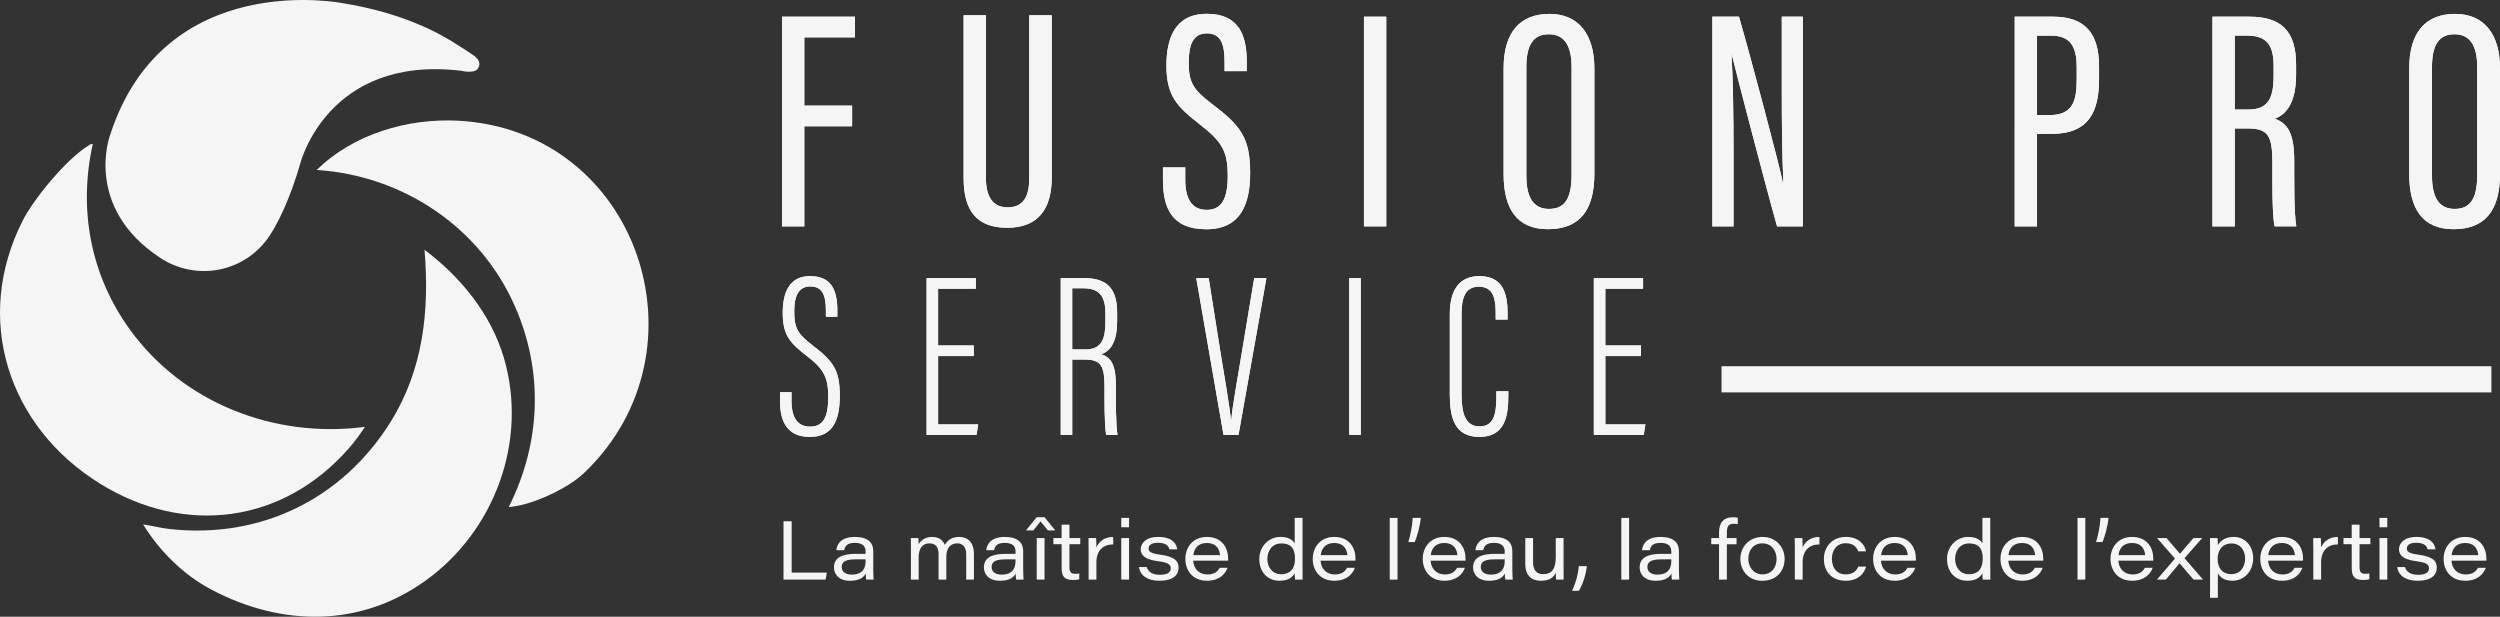<?xml version="1.0" encoding="UTF-8"?>
<svg id="Calque_2" data-name="Calque 2" xmlns="http://www.w3.org/2000/svg" viewBox="0 0 1301.61 321.09">
  <rect x="0" y="0" width="1301.61" height="321.09" fill="#333333" stroke="none"/>
  <defs>
    <style>
      .cls-1 {
        fill: #f5f5f5;
      }
    </style>
  </defs>
  <g id="Calque_1-2" data-name="Calque 1">
    <g>
      <g>
        <rect class="cls-1" x="896.29" y="190.67" width="400.84" height="13.63"/>
        <g>
          <path class="cls-1" d="M412.09,204.18v4.52c0,8.8,3.23,13.42,9.6,13.42s9.52-3.95,9.52-15.41c0-10.1-2.24-14.49-10.74-21.05-8.7-6.76-12.95-10.67-12.95-22.67,0-10.06,2.99-19.33,14.47-19.23,10.14.1,13.97,6.36,13.97,17.77v3.39h-5.97v-3.23c0-7.53-1.57-12.56-8.13-12.56s-8.34,5.85-8.34,12.93c0,8.85,1.8,11.76,9.5,17.72,10.72,8.24,14.21,12.7,14.21,26.18,0,11.41-2.74,21.51-15.51,21.51-11.85,0-15.62-7.95-15.62-18.71v-4.58h5.99Z"/>
          <path class="cls-1" d="M507,185.37h-18.57v35.58h20.86l-.89,5.51h-25.97v-81.66h25.64v5.53h-19.65v29.53h18.57v5.51Z"/>
          <path class="cls-1" d="M558.25,187.21v39.24h-5.99v-81.66h12.08c12.16,0,17.3,5.51,17.3,18.18v4.17c0,10.08-3.04,15.56-8.31,17.3,5.47,1.71,7.66,5.93,7.66,16.75,0,7.05-.12,19.96.84,25.26h-5.91c-1-5.2-.86-19.14-.86-24.72,0-11.01-1.63-14.53-10.26-14.53h-6.53ZM558.25,181.92h7.02c8.51,0,10.26-5.86,10.26-14.47v-4.21c0-8.25-2.54-13.15-11.44-13.15h-5.85v31.83Z"/>
          <path class="cls-1" d="M637.02,226.46l-14.2-81.66h6.48l6.19,38.94c1.86,11.7,4.68,27.3,5.41,35.11h.14c.63-7.71,3.57-23.33,5.41-34.76l6.54-39.29h6.36l-14.53,81.66h-7.8Z"/>
          <path class="cls-1" d="M708.48,144.8v81.66h-5.99v-81.66h5.99Z"/>
          <path class="cls-1" d="M785.3,203.71v2.48c0,11.1-2.08,21.28-15.13,21.28s-15.34-10.42-15.34-22.09v-41.79c0-13.39,5.54-19.81,15.37-19.81,12.59,0,14.72,9.45,14.72,19.71v2.87h-6.2v-2.94c0-7.19-.83-14.15-8.73-14.15-7.38,0-9.03,6.14-9.03,14.46v41.86c0,10.17,2.29,16.42,9.36,16.42,7.63,0,8.75-6.85,8.75-15.66v-2.63h6.22Z"/>
          <path class="cls-1" d="M854.39,185.37h-18.57v35.58h20.86l-.89,5.51h-25.97v-81.66h25.64v5.53h-19.65v29.53h18.57v5.51Z"/>
        </g>
        <g>
          <path class="cls-1" d="M407.15,8.69h38v10.76h-26.39v35.54h24.89v10.76h-24.89v52.12h-11.62V8.69Z"/>
          <path class="cls-1" d="M513.32,7.96v84.85c0,9.02,3.16,15.15,11.35,15.15s11.2-5.79,11.2-15.07V7.96h11.71v84.52c0,16.88-7.58,26.1-23.15,26.1s-22.73-8.48-22.73-25.84V7.96h11.62Z"/>
          <path class="cls-1" d="M617.1,87.16v6.33c0,10.28,3.55,15.78,11.2,15.78s10.91-5.66,10.91-17.62c0-12.78-2.81-17.74-14.31-26.7-11.68-9.14-17.61-14.65-17.61-30.74,0-13.83,4.14-27.1,21.27-27.01,16.25.09,20.55,10.9,20.55,24.77v5.07h-11.54v-4.75c0-9.06-1.77-14.92-9.24-14.92s-9.42,6.57-9.42,15.12c0,10.15,2.02,14,12.03,21.57,15.15,11.45,19.95,17.84,19.95,35.97,0,15.35-4.38,29.33-22.8,29.33s-22.61-11.54-22.61-25.92v-6.27h11.62Z"/>
          <path class="cls-1" d="M721.75,8.69v109.17h-11.62V8.69h11.62Z"/>
          <path class="cls-1" d="M830.1,35.51v55.02c0,19.18-7.9,28.79-24.17,28.79s-23.09-10.77-23.09-28.64v-55.15c0-18.54,8.44-28.29,23.87-28.29s23.38,11.02,23.38,28.27ZM794.69,34.97v56.65c0,12.27,4.46,17.16,11.78,17.16,7.73,0,11.77-4.74,11.77-17.68v-56.11c0-11.59-3.98-17.15-11.86-17.15s-11.69,5.24-11.69,17.13Z"/>
          <path class="cls-1" d="M891.53,117.86V8.69h13.86c5.88,20.21,21.07,77.44,22.85,86.35h.25c-.64-14.68-.82-30.04-.82-47.84V8.69h10.95v109.17h-13.4c-5.81-20.49-21.45-80.57-23.52-89.26h-.16c.73,13.15,1.01,30.59,1.01,50.29v38.97h-11.02Z"/>
          <path class="cls-1" d="M1048.94,8.69h19.97c16.22,0,23.95,8.22,23.95,25.85v6.64c0,16.42-4.9,28.53-24.75,28.53h-7.55v48.15h-11.62V8.69ZM1060.56,59.92h6.49c12.38,0,14.17-7.59,14.17-18.94v-5.85c0-8.84-1.93-16.57-13.16-16.57h-7.5v41.36Z"/>
          <path class="cls-1" d="M1163.52,66.89v50.97h-11.62V8.69h19.08c16.4,0,24.47,7.07,24.47,25.12v4.99c0,14.83-5.21,20.9-11.11,22.98,6.92,2.57,10.15,7.78,10.15,22.39,0,9.33-.16,26.79,1.07,33.68h-11.32c-1.38-6.8-1.14-25.15-1.14-32.8,0-14.14-1.99-18.17-12.81-18.17h-6.76ZM1163.52,57.02h7.13c10.37,0,13.09-6,13.09-17.67v-4.86c0-9.97-2.72-15.94-13.65-15.94h-6.57v38.47Z"/>
          <path class="cls-1" d="M1301.61,35.51v55.02c0,19.18-7.9,28.79-24.17,28.79s-23.09-10.77-23.09-28.64v-55.15c0-18.54,8.44-28.29,23.87-28.29s23.38,11.02,23.38,28.27ZM1266.2,34.97v56.65c0,12.27,4.46,17.16,11.78,17.16,7.73,0,11.77-4.74,11.77-17.68v-56.11c0-11.59-3.98-17.15-11.86-17.15s-11.69,5.24-11.69,17.13Z"/>
        </g>
        <g>
          <path class="cls-1" d="M407.92,271.41h4.26v26.7h18.31l-.65,3.65h-21.92v-30.35Z"/>
          <path class="cls-1" d="M454.66,296.42c0,2.1.13,4.85.2,5.35h-3.87c-.17-.79-.24-2.45-.26-3.16-1.14,2.24-3.59,3.76-8.17,3.76-6.11,0-8.36-3.7-8.36-6.94,0-5.53,5.03-7.07,11.2-7.07h5.27v-1.15c0-2.36-1.02-4.57-5.62-4.57-4.14,0-5.12,1.83-5.55,3.81h-4.06c.26-2.87,2.18-6.89,9.6-6.89,7.86,0,9.61,3.84,9.61,7.42v9.46ZM450.68,291.23c-.67-.01-2.12-.01-5.17-.01-4.96,0-7.29,1.1-7.29,3.99,0,2.15,1.59,3.96,5.18,3.96,5.74,0,7.28-3.35,7.28-7v-.94Z"/>
          <path class="cls-1" d="M474.26,285.72c0-1.86,0-3.71-.04-5.58h3.93c.1.88.14,2.1.13,3.23,1.1-1.86,3.19-3.83,6.98-3.83,3.57,0,5.69,1.71,6.64,4.14,1.15-1.87,3.18-4.14,7.43-4.14s7.74,2.47,7.74,8.86v13.36h-4.02v-13.22c0-2.52-.82-5.64-4.67-5.64-3.44,0-5.68,2.34-5.68,7v11.86h-4.04v-13.39c0-2.59-.89-5.47-4.7-5.47-4.07,0-5.66,3.19-5.66,7.31v11.55h-4.04v-16.04Z"/>
          <path class="cls-1" d="M532.72,296.42c0,2.1.13,4.85.2,5.35h-3.87c-.17-.79-.24-2.45-.26-3.16-1.14,2.24-3.58,3.76-8.17,3.76-6.11,0-8.36-3.7-8.36-6.94,0-5.53,5.03-7.07,11.2-7.07h5.27v-1.15c0-2.36-1.02-4.57-5.62-4.57-4.14,0-5.12,1.83-5.55,3.81h-4.06c.26-2.87,2.18-6.89,9.6-6.89,7.87,0,9.61,3.84,9.61,7.42v9.46ZM528.73,291.23c-.67-.01-2.12-.01-5.17-.01-4.96,0-7.29,1.1-7.29,3.99,0,2.15,1.59,3.96,5.17,3.96,5.74,0,7.28-3.35,7.28-7v-.94Z"/>
          <path class="cls-1" d="M543.83,269.27l5.57,6.87h-3.81l-3.85-4.68-3.72,4.68h-3.84l5.55-6.87h4.1ZM539.77,280.14h4.06v21.62h-4.06v-21.62Z"/>
          <path class="cls-1" d="M548.43,280.14h4.29v-6.96h4.08v6.96h5.64v3.21h-5.64v11.83c0,2.48.63,3.58,2.99,3.58.63,0,1.5-.03,2.13-.19v2.99c-.98.34-2.11.4-3.35.4-4.48,0-5.84-2-5.84-6.26v-12.36h-4.29v-3.21Z"/>
          <path class="cls-1" d="M566.77,286.02c0-1.95,0-3.93-.04-5.88h3.95c.07.64.16,2.91.16,4.87,1.4-3.31,4.53-5.49,8.75-5.45v3.89c-4.97-.06-8.75,2.93-8.75,9.3v9.02h-4.06v-15.74Z"/>
          <path class="cls-1" d="M583.78,269.64h4.06v4.88h-4.06v-4.88ZM583.78,280.14h4.06v21.62h-4.06v-21.62Z"/>
          <path class="cls-1" d="M597.04,295.22c.77,2.56,2.97,4.05,6.88,4.05,4.16,0,5.62-1.45,5.62-3.38,0-1.81-1.08-3.03-6.58-3.69-7.6-.95-9.03-3.6-9.03-6.29s2.23-6.36,9.15-6.36c7.48,0,9.59,3.86,9.82,6.46h-4.08c-.33-1.3-1.21-3.42-5.96-3.42-4,0-4.85,1.73-4.85,2.96,0,1.61,1.02,2.57,5.96,3.23,8.13,1.09,9.64,3.6,9.64,6.81,0,3.88-2.96,6.78-9.94,6.78-6.3,0-9.98-2.67-10.72-7.14h4.09Z"/>
          <path class="cls-1" d="M621.23,291.9c.23,4.15,3.03,7.19,7.41,7.19,3.38,0,5.24-1.38,6.41-3.48h4.06c-1.16,3.22-4.22,6.75-10.69,6.75-7.75,0-11.27-5.66-11.27-11.34,0-6.53,4.35-11.47,11.17-11.47,8.21,0,11.1,6.01,11.1,11.29,0,.37,0,.65-.01,1.07h-18.18ZM635.19,289.01c-.19-2.57-1.55-6.3-6.89-6.3-4.43,0-6.6,2.77-6.98,6.3h13.87Z"/>
          <path class="cls-1" d="M678.15,269.64v25.84c0,2.08,0,4.2.04,6.28h-3.95c-.11-.92-.16-2.22-.17-3.29-1.09,1.84-2.94,3.89-7.95,3.89-6.25,0-10.48-4.67-10.48-11.23,0-7.11,5.36-11.59,10.99-11.59,5.07,0,6.82,2.3,7.44,3.33v-13.23h4.08ZM659.84,291.05c0,3.99,2.42,7.92,7.14,7.92,5.15,0,7.26-3.31,7.26-8.09s-1.68-7.94-7.12-7.94c-4.91,0-7.29,4.03-7.29,8.12Z"/>
          <path class="cls-1" d="M687.54,291.9c.23,4.15,3.03,7.19,7.41,7.19,3.38,0,5.24-1.38,6.41-3.48h4.06c-1.16,3.22-4.22,6.75-10.69,6.75-7.75,0-11.27-5.66-11.27-11.34,0-6.53,4.35-11.47,11.17-11.47,8.21,0,11.1,6.01,11.1,11.29,0,.37,0,.65-.01,1.07h-18.18ZM701.5,289.01c-.19-2.57-1.55-6.3-6.89-6.3-4.43,0-6.6,2.77-6.98,6.3h13.87Z"/>
          <path class="cls-1" d="M723.56,301.77v-32.12h4.06v32.12h-4.06Z"/>
          <path class="cls-1" d="M733.24,282.22c1.1-3.57,2.06-8.41,2.3-12.58h4.18c-.29,3.69-1.84,9.59-3.14,12.58h-3.34Z"/>
          <path class="cls-1" d="M744.83,291.9c.23,4.15,3.03,7.19,7.41,7.19,3.38,0,5.24-1.38,6.41-3.48h4.06c-1.16,3.22-4.22,6.75-10.69,6.75-7.75,0-11.27-5.66-11.27-11.34,0-6.53,4.35-11.47,11.17-11.47,8.21,0,11.1,6.01,11.1,11.29,0,.37,0,.65-.01,1.07h-18.18ZM758.79,289.01c-.19-2.57-1.55-6.3-6.89-6.3-4.43,0-6.6,2.77-6.98,6.3h13.87Z"/>
          <path class="cls-1" d="M787.4,296.42c0,2.1.13,4.85.2,5.35h-3.87c-.17-.79-.24-2.45-.26-3.16-1.14,2.24-3.58,3.76-8.17,3.76-6.11,0-8.36-3.7-8.36-6.94,0-5.53,5.03-7.07,11.2-7.07h5.27v-1.15c0-2.36-1.02-4.57-5.62-4.57-4.14,0-5.12,1.83-5.55,3.81h-4.06c.26-2.87,2.18-6.89,9.6-6.89,7.87,0,9.61,3.84,9.61,7.42v9.46ZM783.42,291.23c-.67-.01-2.12-.01-5.17-.01-4.96,0-7.29,1.1-7.29,3.99,0,2.15,1.59,3.96,5.17,3.96,5.74,0,7.28-3.35,7.28-7v-.94Z"/>
          <path class="cls-1" d="M814.06,295.46c0,2.11-.01,4.2.03,6.31h-3.92c-.08-.6-.14-2.13-.16-3.66-1.08,2.45-3.02,4.25-7.75,4.25s-8.13-2.5-8.13-8.81v-13.41h4.06v12.67c0,3.27,1.29,6.11,5.17,6.11,4.66,0,6.64-2.71,6.64-9v-9.77h4.06v15.32Z"/>
          <path class="cls-1" d="M818.49,307.58c2.28-5.02,3.17-9.05,3.52-12.82h4.18c-.36,3.71-1.95,9.28-4.16,12.82h-3.54Z"/>
          <path class="cls-1" d="M844.13,301.77v-32.12h4.06v32.12h-4.06Z"/>
          <path class="cls-1" d="M874.13,296.42c0,2.1.13,4.85.2,5.35h-3.87c-.17-.79-.24-2.45-.26-3.16-1.14,2.24-3.58,3.76-8.17,3.76-6.11,0-8.36-3.7-8.36-6.94,0-5.53,5.03-7.07,11.2-7.07h5.27v-1.15c0-2.36-1.02-4.57-5.62-4.57-4.14,0-5.12,1.83-5.55,3.81h-4.06c.26-2.87,2.18-6.89,9.6-6.89,7.87,0,9.61,3.84,9.61,7.42v9.46ZM870.15,291.23c-.67-.01-2.12-.01-5.17-.01-4.96,0-7.29,1.1-7.29,3.99,0,2.15,1.59,3.96,5.17,3.96,5.74,0,7.28-3.35,7.28-7v-.94Z"/>
          <path class="cls-1" d="M895.01,301.77v-18.42h-4.05v-3.21h4.05v-2.91c0-4.9,2.15-7.91,7.19-7.91,1.07,0,1.98.07,2.56.24v3.33c-.57-.13-1.39-.19-1.94-.19-2.89,0-3.74,1.25-3.74,4.74v2.7h5.05v3.21h-5.05v18.42h-4.08Z"/>
          <path class="cls-1" d="M929.15,290.95c0,6.01-3.88,11.42-11.65,11.42-7.31,0-11.4-5.41-11.4-11.39s4.33-11.43,11.61-11.43,11.44,5.69,11.44,11.4ZM910.26,290.98c0,4.1,2.62,8.06,7.38,8.06s7.32-3.69,7.32-8.01-2.61-8.14-7.42-8.14-7.28,3.76-7.28,8.1Z"/>
          <path class="cls-1" d="M934.46,286.02c0-1.95,0-3.93-.04-5.88h3.95c.07.64.16,2.91.16,4.87,1.4-3.31,4.53-5.49,8.75-5.45v3.89c-4.97-.06-8.75,2.93-8.75,9.3v9.02h-4.06v-15.74Z"/>
          <path class="cls-1" d="M971.58,295c-1.06,3.91-4.46,7.36-10.6,7.36-7.69,0-11.39-5.18-11.39-11.34s4.19-11.48,11.45-11.48,10.01,4.63,10.49,7.5h-4.06c-.75-2.01-2.44-4.22-6.48-4.22-4.55,0-7.22,3.39-7.22,8.12s2.56,8.11,7.24,8.11c3.5,0,5.43-1.61,6.52-4.06h4.06Z"/>
          <path class="cls-1" d="M979.31,291.9c.23,4.15,3.03,7.19,7.41,7.19,3.38,0,5.24-1.38,6.41-3.48h4.06c-1.16,3.22-4.22,6.75-10.69,6.75-7.75,0-11.27-5.66-11.27-11.34,0-6.53,4.35-11.47,11.17-11.47,8.21,0,11.1,6.01,11.1,11.29,0,.37,0,.65-.01,1.07h-18.18ZM993.26,289.01c-.19-2.57-1.55-6.3-6.89-6.3-4.43,0-6.6,2.77-6.98,6.3h13.87Z"/>
          <path class="cls-1" d="M1036.22,269.64v25.84c0,2.08,0,4.2.04,6.28h-3.95c-.11-.92-.16-2.22-.17-3.29-1.09,1.84-2.94,3.89-7.95,3.89-6.25,0-10.48-4.67-10.48-11.23,0-7.11,5.36-11.59,10.99-11.59,5.07,0,6.82,2.3,7.44,3.33v-13.23h4.08ZM1017.91,291.05c0,3.99,2.42,7.92,7.14,7.92,5.15,0,7.26-3.31,7.26-8.09s-1.68-7.94-7.12-7.94c-4.91,0-7.29,4.03-7.29,8.12Z"/>
          <path class="cls-1" d="M1045.62,291.9c.23,4.15,3.03,7.19,7.41,7.19,3.38,0,5.24-1.38,6.41-3.48h4.06c-1.16,3.22-4.22,6.75-10.69,6.75-7.75,0-11.27-5.66-11.27-11.34,0-6.53,4.35-11.47,11.17-11.47,8.21,0,11.1,6.01,11.1,11.29,0,.37,0,.65-.01,1.07h-18.18ZM1059.57,289.01c-.19-2.57-1.55-6.3-6.89-6.3-4.43,0-6.6,2.77-6.98,6.3h13.87Z"/>
          <path class="cls-1" d="M1081.64,301.77v-32.12h4.06v32.12h-4.06Z"/>
          <path class="cls-1" d="M1091.31,282.22c1.1-3.57,2.06-8.41,2.3-12.58h4.18c-.29,3.69-1.84,9.59-3.14,12.58h-3.34Z"/>
          <path class="cls-1" d="M1102.91,291.9c.23,4.15,3.03,7.19,7.41,7.19,3.38,0,5.24-1.38,6.41-3.48h4.06c-1.16,3.22-4.22,6.75-10.69,6.75-7.75,0-11.27-5.66-11.27-11.34,0-6.53,4.35-11.47,11.17-11.47,8.21,0,11.1,6.01,11.1,11.29,0,.37,0,.65-.01,1.07h-18.18ZM1116.86,289.01c-.19-2.57-1.55-6.3-6.89-6.3-4.43,0-6.6,2.77-6.98,6.3h13.87Z"/>
          <path class="cls-1" d="M1127.97,280.14c3.86,4.44,6.1,7.04,7.02,8.15h.06c1.2-1.46,3.62-4.36,6.96-8.15h4.55l-9.22,10.47,9.65,11.16h-4.92c-3.46-4.07-6.09-7.1-7.28-8.48h-.08c-.92,1.13-3.19,3.91-7.09,8.48h-4.64l9.4-10.95-9.33-10.68h4.93Z"/>
          <path class="cls-1" d="M1154.71,298.57v12.67h-4.06v-25.7c0-1.79,0-3.6-.04-5.4h3.96c.08.62.14,2.08.14,3.72,1.27-2.26,3.79-4.32,8.32-4.32,5.83,0,10.08,4.77,10.08,11.03,0,7.06-4.89,11.79-10.76,11.79-4.48,0-6.47-1.95-7.64-3.8ZM1168.92,290.74c0-3.84-2.22-7.78-7.09-7.78s-7.23,3.55-7.23,8.09,2.38,7.87,7.14,7.87,7.17-3.85,7.17-8.18Z"/>
          <path class="cls-1" d="M1180.88,291.9c.23,4.15,3.03,7.19,7.41,7.19,3.38,0,5.24-1.38,6.41-3.48h4.06c-1.16,3.22-4.22,6.75-10.69,6.75-7.75,0-11.27-5.66-11.27-11.34,0-6.53,4.35-11.47,11.17-11.47,8.21,0,11.1,6.01,11.1,11.29,0,.37,0,.65-.01,1.07h-18.18ZM1194.84,289.01c-.19-2.57-1.55-6.3-6.89-6.3-4.43,0-6.6,2.77-6.98,6.3h13.87Z"/>
          <path class="cls-1" d="M1204.4,286.02c0-1.95,0-3.93-.04-5.88h3.95c.07.64.16,2.91.16,4.87,1.4-3.31,4.53-5.49,8.75-5.45v3.89c-4.97-.06-8.75,2.93-8.75,9.3v9.02h-4.06v-15.74Z"/>
          <path class="cls-1" d="M1220.11,280.14h4.29v-6.96h4.08v6.96h5.64v3.21h-5.64v11.83c0,2.48.63,3.58,2.99,3.58.63,0,1.5-.03,2.13-.19v2.99c-.98.34-2.11.4-3.35.4-4.48,0-5.84-2-5.84-6.26v-12.36h-4.29v-3.21Z"/>
          <path class="cls-1" d="M1238.87,269.64h4.06v4.88h-4.06v-4.88ZM1238.87,280.14h4.06v21.62h-4.06v-21.62Z"/>
          <path class="cls-1" d="M1252.13,295.22c.77,2.56,2.97,4.05,6.88,4.05,4.16,0,5.62-1.45,5.62-3.38,0-1.81-1.08-3.03-6.58-3.69-7.6-.95-9.03-3.6-9.03-6.29s2.23-6.36,9.15-6.36c7.48,0,9.59,3.86,9.82,6.46h-4.08c-.33-1.3-1.21-3.42-5.96-3.42-4,0-4.85,1.73-4.85,2.96,0,1.61,1.02,2.57,5.96,3.23,8.13,1.09,9.64,3.6,9.64,6.81,0,3.88-2.96,6.78-9.94,6.78-6.3,0-9.98-2.67-10.72-7.14h4.09Z"/>
          <path class="cls-1" d="M1276.33,291.9c.23,4.15,3.03,7.19,7.41,7.19,3.38,0,5.24-1.38,6.41-3.48h4.06c-1.16,3.22-4.22,6.75-10.69,6.75-7.75,0-11.27-5.66-11.27-11.34,0-6.53,4.35-11.47,11.17-11.47,8.21,0,11.1,6.01,11.1,11.29,0,.37,0,.65-.01,1.07h-18.18ZM1290.28,289.01c-.19-2.57-1.55-6.3-6.89-6.3-4.43,0-6.6,2.77-6.98,6.3h13.87Z"/>
        </g>
        <g>
          <path class="cls-1" d="M412.09,204.18v4.52c0,8.8,3.23,13.42,9.6,13.42s9.52-3.95,9.52-15.41c0-10.1-2.24-14.49-10.74-21.05-8.7-6.76-12.95-10.67-12.95-22.67,0-10.06,2.99-19.33,14.47-19.23,10.14.1,13.97,6.36,13.97,17.77v3.39h-5.97v-3.23c0-7.53-1.57-12.56-8.13-12.56s-8.34,5.85-8.34,12.93c0,8.85,1.8,11.76,9.5,17.72,10.72,8.24,14.21,12.7,14.21,26.18,0,11.41-2.74,21.51-15.51,21.51-11.85,0-15.62-7.95-15.62-18.71v-4.58h5.99Z"/>
          <path class="cls-1" d="M507,185.37h-18.57v35.58h20.86l-.89,5.51h-25.97v-81.66h25.64v5.53h-19.65v29.53h18.57v5.51Z"/>
          <path class="cls-1" d="M558.25,187.21v39.24h-5.99v-81.66h12.08c12.16,0,17.3,5.51,17.3,18.18v4.17c0,10.08-3.04,15.56-8.31,17.3,5.47,1.71,7.66,5.93,7.66,16.75,0,7.05-.12,19.96.84,25.26h-5.91c-1-5.2-.86-19.14-.86-24.72,0-11.01-1.63-14.53-10.26-14.53h-6.53ZM558.25,181.92h7.02c8.51,0,10.26-5.86,10.26-14.47v-4.21c0-8.25-2.54-13.15-11.44-13.15h-5.85v31.83Z"/>
          <path class="cls-1" d="M637.02,226.46l-14.2-81.66h6.48l6.19,38.94c1.86,11.7,4.68,27.3,5.41,35.11h.14c.63-7.71,3.57-23.33,5.41-34.76l6.54-39.29h6.36l-14.53,81.66h-7.8Z"/>
          <path class="cls-1" d="M708.48,144.8v81.66h-5.99v-81.66h5.99Z"/>
          <path class="cls-1" d="M785.3,203.71v2.48c0,11.1-2.08,21.28-15.13,21.28s-15.34-10.42-15.34-22.09v-41.79c0-13.39,5.54-19.81,15.37-19.81,12.59,0,14.72,9.45,14.72,19.71v2.87h-6.2v-2.94c0-7.19-.83-14.15-8.73-14.15-7.38,0-9.03,6.14-9.03,14.46v41.86c0,10.17,2.29,16.42,9.36,16.42,7.63,0,8.75-6.85,8.75-15.66v-2.63h6.22Z"/>
          <path class="cls-1" d="M854.39,185.37h-18.57v35.58h20.86l-.89,5.51h-25.97v-81.66h25.64v5.53h-19.65v29.53h18.57v5.51Z"/>
        </g>
        <g>
          <path class="cls-1" d="M407.15,8.69h38v10.76h-26.39v35.54h24.89v10.76h-24.89v52.12h-11.62V8.69Z"/>
          <path class="cls-1" d="M513.32,7.96v84.85c0,9.02,3.16,15.15,11.35,15.15s11.2-5.79,11.2-15.07V7.96h11.71v84.52c0,16.88-7.58,26.1-23.15,26.1s-22.73-8.48-22.73-25.84V7.96h11.62Z"/>
          <path class="cls-1" d="M617.1,87.16v6.33c0,10.28,3.55,15.78,11.2,15.78s10.91-5.66,10.91-17.62c0-12.78-2.81-17.74-14.31-26.7-11.68-9.14-17.61-14.65-17.61-30.74,0-13.83,4.14-27.1,21.27-27.01,16.25.09,20.55,10.9,20.55,24.77v5.07h-11.54v-4.75c0-9.06-1.77-14.92-9.24-14.92s-9.42,6.57-9.42,15.12c0,10.15,2.02,14,12.03,21.57,15.15,11.45,19.95,17.84,19.95,35.97,0,15.35-4.38,29.33-22.8,29.33s-22.61-11.54-22.61-25.92v-6.27h11.62Z"/>
          <path class="cls-1" d="M721.75,8.69v109.17h-11.62V8.69h11.62Z"/>
          <path class="cls-1" d="M830.1,35.51v55.02c0,19.18-7.9,28.79-24.17,28.79s-23.09-10.77-23.09-28.64v-55.15c0-18.54,8.44-28.29,23.87-28.29s23.38,11.02,23.38,28.27ZM794.69,34.97v56.65c0,12.27,4.46,17.16,11.78,17.16,7.73,0,11.77-4.74,11.77-17.68v-56.11c0-11.59-3.98-17.15-11.86-17.15s-11.69,5.24-11.69,17.13Z"/>
          <path class="cls-1" d="M891.53,117.86V8.69h13.86c5.88,20.21,21.07,77.44,22.85,86.35h.25c-.64-14.68-.82-30.04-.82-47.84V8.69h10.95v109.17h-13.4c-5.81-20.49-21.45-80.57-23.52-89.26h-.16c.73,13.15,1.01,30.59,1.01,50.29v38.97h-11.02Z"/>
          <path class="cls-1" d="M1048.94,8.69h19.97c16.22,0,23.95,8.22,23.95,25.85v6.64c0,16.42-4.9,28.53-24.75,28.53h-7.55v48.15h-11.62V8.69ZM1060.56,59.92h6.49c12.38,0,14.17-7.59,14.17-18.94v-5.85c0-8.84-1.93-16.57-13.16-16.57h-7.5v41.36Z"/>
          <path class="cls-1" d="M1163.52,66.89v50.97h-11.62V8.69h19.08c16.4,0,24.47,7.07,24.47,25.12v4.99c0,14.83-5.21,20.9-11.11,22.98,6.92,2.57,10.15,7.78,10.15,22.39,0,9.33-.16,26.79,1.07,33.68h-11.32c-1.38-6.8-1.14-25.15-1.14-32.8,0-14.14-1.99-18.17-12.81-18.17h-6.76ZM1163.52,57.02h7.13c10.37,0,13.09-6,13.09-17.67v-4.86c0-9.97-2.72-15.94-13.65-15.94h-6.57v38.47Z"/>
          <path class="cls-1" d="M1301.61,35.51v55.02c0,19.18-7.9,28.79-24.17,28.79s-23.09-10.77-23.09-28.64v-55.15c0-18.54,8.44-28.29,23.87-28.29s23.38,11.02,23.38,28.27ZM1266.2,34.97v56.65c0,12.27,4.46,17.16,11.78,17.16,7.73,0,11.77-4.74,11.77-17.68v-56.11c0-11.59-3.98-17.15-11.86-17.15s-11.69,5.24-11.69,17.13Z"/>
        </g>
      </g>
      <g>
        <path class="cls-1" d="M264.93,263.87c16.73-33.39,18.11-70.31,3.22-104.28-18.08-41.25-58.22-68.16-103.22-71.11,18.89-18.69,47.5-27.05,73.72-25.63,93.58,5.06,132.16,119.6,65.59,183.26-7.87,7.53-22.86,14.66-33.5,16.97-.75.16-5.64,1.15-5.81.8Z"/>
        <path class="cls-1" d="M48.29,75c-7.53,34.05-1.18,68.08,19.13,96.31,27.77,38.6,75.61,57.12,122.6,50.93-2.53,3.78-5.26,7.6-8.26,11.02-34.23,39.18-85.4,45.98-129.73,18.53C4.18,222.15-14.26,165.83,11.98,114.55c5.83-11.38,22.81-31.81,33.66-38.46.86-.52,1.47-1.32,2.66-1.09Z"/>
        <path class="cls-1" d="M74.53,273.03c4.62.68,9.18,1.9,13.84,2.41,47.34,5.22,89.96-15.64,114.98-55.76,17.04-27.33,20.3-57.94,17.67-89.63,18.73,14.04,34.56,33.37,41.29,56.14,12.77,43.19-4.81,90.52-41.06,116.33-34.06,24.25-74.59,23.65-110.95,4.59-14.67-7.69-27.13-20.02-35.78-34.08Z"/>
        <path class="cls-1" d="M245.8,28.31c-2.28-1.59-5.84-3.83-8.09-5.22-8.57-5.66-28.09-16.39-58.95-21.38,0,0-93.12-18.82-121.45,68.61,0,0-14.06,37.53,26.16,63.97,17.6,11.57,41.1,8.13,54.41-8.2,7.06-8.66,14.11-25.65,18.45-40.95,0,0,14.06-56.55,83.75-48.3,0,0,6.55,1.62,8.54-.9,1.67-2.11,1.53-4.94-2.82-7.62Z"/>
      </g>
    </g>
  </g>
</svg>